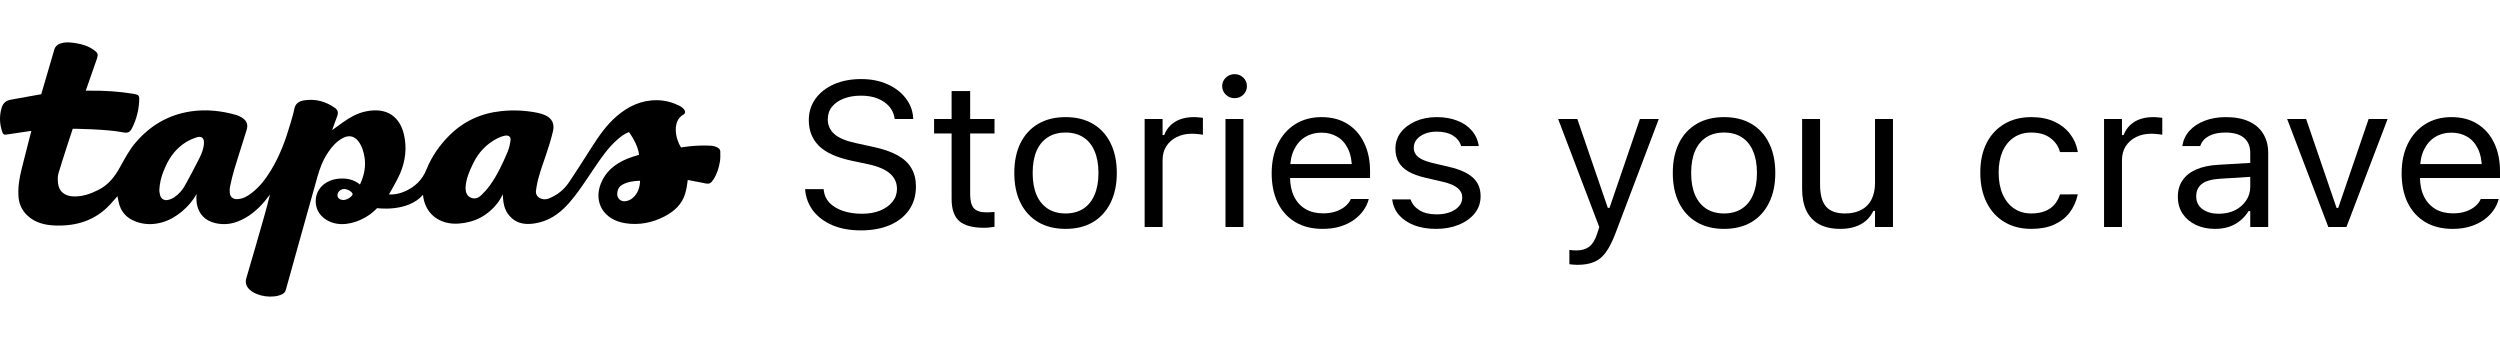 <svg width="118" height="16" viewBox="0 0 118 16" fill="none" xmlns="http://www.w3.org/2000/svg">
<path d="M40.638 10.874C40.125 10.874 39.678 10.794 39.295 10.633C38.915 10.469 38.613 10.245 38.389 9.962C38.169 9.675 38.041 9.347 38.005 8.978L38 8.926H38.876L38.881 8.978C38.904 9.205 38.993 9.402 39.149 9.569C39.308 9.733 39.519 9.861 39.781 9.952C40.047 10.044 40.349 10.089 40.687 10.089C41.005 10.089 41.287 10.04 41.533 9.943C41.783 9.842 41.98 9.703 42.122 9.527C42.265 9.35 42.337 9.147 42.337 8.917V8.912C42.337 8.629 42.23 8.391 42.015 8.199C41.801 8.003 41.452 7.853 40.969 7.749L40.19 7.584C39.486 7.433 38.973 7.2 38.652 6.884C38.334 6.566 38.175 6.16 38.175 5.665V5.66C38.178 5.282 38.284 4.948 38.492 4.658C38.703 4.368 38.993 4.141 39.363 3.977C39.736 3.814 40.164 3.732 40.648 3.732C41.115 3.732 41.529 3.814 41.889 3.977C42.249 4.138 42.535 4.356 42.745 4.63C42.959 4.904 43.078 5.211 43.101 5.551L43.106 5.618H42.23L42.22 5.556C42.187 5.355 42.103 5.176 41.967 5.022C41.83 4.864 41.649 4.74 41.422 4.649C41.194 4.557 40.928 4.513 40.623 4.516C40.331 4.516 40.069 4.56 39.835 4.649C39.601 4.737 39.415 4.864 39.275 5.032C39.139 5.195 39.071 5.397 39.071 5.637V5.641C39.071 5.912 39.175 6.141 39.382 6.327C39.59 6.513 39.932 6.656 40.409 6.757L41.188 6.927C41.678 7.031 42.072 7.166 42.371 7.334C42.669 7.501 42.886 7.705 43.023 7.948C43.162 8.188 43.232 8.471 43.232 8.799V8.804C43.232 9.229 43.125 9.596 42.911 9.905C42.697 10.214 42.395 10.453 42.006 10.623C41.616 10.79 41.16 10.874 40.638 10.874Z" fill="black"/>
<path d="M46.449 10.751C45.911 10.751 45.52 10.646 45.276 10.434C45.036 10.223 44.916 9.875 44.916 9.39V6.298H44.089V5.618H44.916V4.299H45.792V5.618H46.941V6.298H45.792V9.182C45.792 9.481 45.851 9.697 45.967 9.829C46.084 9.959 46.279 10.023 46.551 10.023C46.626 10.023 46.689 10.021 46.741 10.018C46.796 10.015 46.863 10.011 46.941 10.004V10.704C46.86 10.716 46.779 10.727 46.697 10.737C46.616 10.746 46.534 10.751 46.449 10.751Z" fill="black"/>
<path d="M50.294 10.803C49.798 10.803 49.368 10.697 49.004 10.486C48.644 10.272 48.365 9.968 48.167 9.574C47.973 9.18 47.875 8.712 47.875 8.17V8.161C47.875 7.616 47.973 7.146 48.167 6.752C48.365 6.358 48.644 6.056 49.004 5.845C49.368 5.633 49.798 5.528 50.294 5.528C50.794 5.528 51.224 5.633 51.584 5.845C51.944 6.056 52.222 6.358 52.416 6.752C52.614 7.146 52.713 7.616 52.713 8.161V8.17C52.713 8.712 52.614 9.18 52.416 9.574C52.222 9.968 51.944 10.272 51.584 10.486C51.224 10.697 50.794 10.803 50.294 10.803ZM50.294 10.075C50.625 10.075 50.906 9.999 51.136 9.848C51.367 9.697 51.542 9.48 51.662 9.196C51.785 8.912 51.847 8.57 51.847 8.17V8.161C51.847 7.757 51.785 7.414 51.662 7.13C51.542 6.847 51.367 6.631 51.136 6.483C50.906 6.331 50.625 6.256 50.294 6.256C49.963 6.256 49.683 6.331 49.452 6.483C49.222 6.631 49.045 6.847 48.922 7.13C48.802 7.414 48.742 7.757 48.742 8.161V8.17C48.742 8.57 48.802 8.912 48.922 9.196C49.045 9.48 49.222 9.697 49.452 9.848C49.683 9.999 49.963 10.075 50.294 10.075Z" fill="black"/>
<path d="M54.027 10.713V5.618H54.874V6.374H54.952C55.053 6.106 55.223 5.898 55.463 5.75C55.703 5.602 56 5.528 56.354 5.528C56.435 5.528 56.514 5.533 56.592 5.542C56.673 5.548 56.735 5.555 56.777 5.561V6.36C56.69 6.344 56.604 6.333 56.519 6.327C56.438 6.317 56.35 6.312 56.256 6.312C55.987 6.312 55.749 6.364 55.541 6.468C55.333 6.572 55.169 6.717 55.049 6.903C54.932 7.089 54.874 7.307 54.874 7.556V10.713H54.027Z" fill="black"/>
<path d="M57.843 10.713V5.618H58.69V10.713H57.843ZM58.271 4.634C58.112 4.634 57.974 4.579 57.858 4.469C57.744 4.356 57.687 4.222 57.687 4.067C57.687 3.91 57.744 3.776 57.858 3.665C57.974 3.555 58.112 3.5 58.271 3.5C58.434 3.5 58.572 3.555 58.685 3.665C58.799 3.776 58.855 3.91 58.855 4.067C58.855 4.222 58.799 4.356 58.685 4.469C58.572 4.579 58.434 4.634 58.271 4.634Z" fill="black"/>
<path d="M62.428 10.803C61.928 10.803 61.498 10.696 61.138 10.482C60.781 10.267 60.505 9.965 60.311 9.574C60.119 9.18 60.023 8.717 60.023 8.184V8.18C60.023 7.653 60.119 7.192 60.311 6.795C60.505 6.398 60.779 6.087 61.133 5.863C61.487 5.64 61.901 5.528 62.374 5.528C62.851 5.528 63.26 5.635 63.601 5.849C63.945 6.064 64.207 6.363 64.389 6.747C64.574 7.129 64.667 7.573 64.667 8.08V8.402H60.462V7.745H64.234L63.815 8.345V8.019C63.815 7.619 63.753 7.289 63.63 7.031C63.507 6.773 63.336 6.58 63.119 6.454C62.901 6.325 62.652 6.261 62.369 6.261C62.087 6.261 61.834 6.328 61.61 6.464C61.389 6.596 61.214 6.793 61.084 7.055C60.955 7.316 60.89 7.638 60.89 8.019V8.345C60.89 8.707 60.953 9.018 61.08 9.276C61.206 9.532 61.386 9.728 61.62 9.867C61.853 10.003 62.129 10.07 62.447 10.07C62.684 10.07 62.89 10.039 63.065 9.976C63.241 9.913 63.385 9.832 63.499 9.735C63.612 9.637 63.692 9.538 63.737 9.437L63.757 9.394H64.603L64.594 9.432C64.548 9.606 64.467 9.774 64.35 9.938C64.237 10.099 64.089 10.245 63.907 10.378C63.726 10.507 63.51 10.611 63.26 10.69C63.014 10.765 62.736 10.803 62.428 10.803Z" fill="black"/>
<path d="M67.782 10.803C67.392 10.803 67.048 10.746 66.75 10.633C66.451 10.516 66.211 10.354 66.029 10.146C65.851 9.938 65.746 9.694 65.713 9.413H66.579C66.651 9.624 66.79 9.795 66.998 9.924C67.206 10.053 67.477 10.118 67.811 10.118C68.048 10.118 68.255 10.085 68.434 10.018C68.615 9.949 68.758 9.856 68.862 9.739C68.966 9.62 69.018 9.483 69.018 9.328V9.319C69.018 9.145 68.946 8.999 68.804 8.879C68.661 8.756 68.427 8.657 68.103 8.581L67.29 8.392C66.962 8.317 66.693 8.219 66.482 8.099C66.271 7.976 66.115 7.827 66.015 7.65C65.914 7.471 65.864 7.259 65.864 7.017V7.012C65.864 6.728 65.948 6.475 66.117 6.251C66.289 6.027 66.523 5.851 66.818 5.722C67.113 5.592 67.446 5.528 67.816 5.528C68.182 5.528 68.507 5.585 68.789 5.698C69.075 5.808 69.303 5.966 69.475 6.171C69.65 6.376 69.758 6.617 69.797 6.894H68.964C68.909 6.692 68.783 6.528 68.585 6.402C68.387 6.276 68.129 6.213 67.811 6.213C67.603 6.213 67.418 6.246 67.256 6.312C67.094 6.376 66.966 6.464 66.871 6.577C66.777 6.691 66.73 6.823 66.73 6.974V6.984C66.73 7.097 66.761 7.198 66.823 7.286C66.884 7.374 66.98 7.452 67.11 7.518C67.24 7.584 67.407 7.642 67.611 7.693L68.419 7.882C68.912 7.998 69.279 8.165 69.519 8.383C69.763 8.6 69.884 8.892 69.884 9.257V9.267C69.884 9.569 69.792 9.837 69.607 10.07C69.422 10.3 69.17 10.48 68.852 10.609C68.538 10.738 68.181 10.803 67.782 10.803Z" fill="black"/>
<path d="M74.45 12.5C74.394 12.5 74.333 12.497 74.264 12.491C74.196 12.487 74.133 12.481 74.075 12.472V11.796C74.127 11.805 74.183 11.812 74.245 11.815C74.307 11.818 74.367 11.819 74.425 11.819C74.665 11.819 74.862 11.759 75.014 11.64C75.17 11.52 75.295 11.314 75.389 11.021L75.486 10.718L73.544 5.618H74.45L76.065 10.326L75.73 9.81H76.129L75.793 10.326L77.404 5.618H78.294L76.245 11.025C76.099 11.406 75.947 11.704 75.788 11.919C75.632 12.133 75.447 12.283 75.233 12.368C75.022 12.456 74.761 12.5 74.45 12.5Z" fill="black"/>
<path d="M81.375 10.803C80.879 10.803 80.449 10.697 80.085 10.486C79.725 10.272 79.446 9.968 79.248 9.574C79.054 9.18 78.956 8.712 78.956 8.17V8.161C78.956 7.616 79.054 7.146 79.248 6.752C79.446 6.358 79.725 6.056 80.085 5.845C80.449 5.633 80.879 5.528 81.375 5.528C81.875 5.528 82.305 5.633 82.665 5.845C83.025 6.056 83.303 6.358 83.497 6.752C83.695 7.146 83.794 7.616 83.794 8.161V8.17C83.794 8.712 83.695 9.18 83.497 9.574C83.303 9.968 83.025 10.272 82.665 10.486C82.305 10.697 81.875 10.803 81.375 10.803ZM81.375 10.075C81.706 10.075 81.987 9.999 82.217 9.848C82.448 9.697 82.623 9.48 82.743 9.196C82.866 8.912 82.928 8.57 82.928 8.17V8.161C82.928 7.757 82.866 7.414 82.743 7.13C82.623 6.847 82.448 6.631 82.217 6.483C81.987 6.331 81.706 6.256 81.375 6.256C81.044 6.256 80.764 6.331 80.533 6.483C80.303 6.631 80.126 6.847 80.003 7.13C79.883 7.414 79.823 7.757 79.823 8.161V8.17C79.823 8.57 79.883 8.912 80.003 9.196C80.126 9.48 80.303 9.697 80.533 9.848C80.764 9.999 81.044 10.075 81.375 10.075Z" fill="black"/>
<path d="M86.865 10.803C86.469 10.803 86.137 10.731 85.868 10.586C85.598 10.438 85.395 10.223 85.259 9.943C85.126 9.659 85.06 9.317 85.06 8.917V5.618H85.907V8.718C85.907 9.175 85.997 9.516 86.179 9.739C86.364 9.963 86.666 10.075 87.084 10.075C87.315 10.075 87.518 10.042 87.693 9.976C87.871 9.91 88.02 9.815 88.141 9.692C88.261 9.566 88.35 9.415 88.408 9.238C88.47 9.059 88.501 8.857 88.501 8.633V5.618H89.348V10.713H88.501V9.952H88.423C88.338 10.132 88.223 10.286 88.077 10.415C87.931 10.541 87.756 10.638 87.552 10.704C87.35 10.77 87.122 10.803 86.865 10.803Z" fill="black"/>
<path d="M95.879 10.803C95.389 10.803 94.964 10.694 94.604 10.477C94.244 10.259 93.965 9.952 93.767 9.555C93.569 9.158 93.47 8.69 93.47 8.151V8.142C93.47 7.612 93.567 7.152 93.762 6.762C93.96 6.371 94.239 6.068 94.599 5.854C94.959 5.637 95.384 5.528 95.874 5.528C96.299 5.528 96.666 5.6 96.974 5.745C97.282 5.89 97.529 6.086 97.714 6.331C97.899 6.574 98.017 6.847 98.069 7.149L98.074 7.178H97.232L97.227 7.163C97.162 6.911 97.015 6.697 96.784 6.52C96.554 6.344 96.251 6.256 95.874 6.256C95.56 6.256 95.287 6.333 95.057 6.487C94.826 6.642 94.648 6.861 94.521 7.144C94.398 7.425 94.336 7.757 94.336 8.142V8.151C94.336 8.542 94.4 8.882 94.526 9.172C94.653 9.459 94.831 9.681 95.061 9.839C95.292 9.996 95.563 10.075 95.874 10.075C96.228 10.075 96.517 10.001 96.741 9.853C96.965 9.705 97.125 9.489 97.222 9.205L97.232 9.177L98.069 9.172L98.06 9.224C97.988 9.53 97.862 9.803 97.68 10.042C97.498 10.278 97.258 10.464 96.96 10.6C96.661 10.735 96.301 10.803 95.879 10.803Z" fill="black"/>
<path d="M99.311 10.713V5.618H100.157V6.374H100.235C100.336 6.106 100.506 5.898 100.746 5.75C100.986 5.602 101.283 5.528 101.637 5.528C101.718 5.528 101.798 5.533 101.875 5.542C101.957 5.548 102.018 5.555 102.06 5.561V6.36C101.973 6.344 101.887 6.333 101.802 6.327C101.721 6.317 101.634 6.312 101.54 6.312C101.27 6.312 101.032 6.364 100.824 6.468C100.616 6.572 100.453 6.717 100.333 6.903C100.216 7.089 100.157 7.307 100.157 7.556V10.713H99.311Z" fill="black"/>
<path d="M104.547 10.803C104.216 10.803 103.918 10.742 103.652 10.619C103.389 10.496 103.18 10.321 103.024 10.094C102.872 9.867 102.795 9.599 102.795 9.29V9.281C102.795 8.978 102.87 8.72 103.019 8.506C103.168 8.288 103.386 8.118 103.671 7.995C103.957 7.872 104.302 7.8 104.708 7.778L106.635 7.664V8.321L104.81 8.435C104.411 8.457 104.119 8.537 103.934 8.676C103.752 8.815 103.662 9.01 103.662 9.262V9.272C103.662 9.53 103.762 9.732 103.963 9.877C104.165 10.018 104.418 10.089 104.723 10.089C105.011 10.089 105.268 10.034 105.492 9.924C105.716 9.81 105.891 9.658 106.017 9.465C106.147 9.273 106.212 9.056 106.212 8.813V7.225C106.212 6.91 106.113 6.67 105.915 6.506C105.72 6.339 105.427 6.256 105.034 6.256C104.719 6.256 104.461 6.311 104.26 6.421C104.059 6.528 103.924 6.681 103.856 6.88L103.851 6.894H103.005L103.009 6.866C103.055 6.598 103.168 6.364 103.35 6.166C103.535 5.964 103.774 5.808 104.066 5.698C104.358 5.585 104.69 5.528 105.063 5.528C105.492 5.528 105.853 5.596 106.149 5.731C106.447 5.867 106.673 6.062 106.825 6.317C106.981 6.569 107.059 6.872 107.059 7.225V10.713H106.212V9.962H106.134C106.024 10.141 105.889 10.294 105.73 10.42C105.574 10.546 105.398 10.642 105.2 10.709C105.002 10.771 104.784 10.803 104.547 10.803Z" fill="black"/>
<path d="M109.896 10.713L107.954 5.618H108.85L110.286 9.815H110.364L111.799 5.618H112.695L110.753 10.713H109.896Z" fill="black"/>
<path d="M115.761 10.803C115.261 10.803 114.832 10.696 114.471 10.482C114.114 10.267 113.839 9.965 113.644 9.574C113.453 9.18 113.357 8.717 113.357 8.184V8.18C113.357 7.653 113.453 7.192 113.644 6.795C113.839 6.398 114.113 6.087 114.467 5.863C114.82 5.64 115.234 5.528 115.708 5.528C116.185 5.528 116.593 5.635 116.934 5.849C117.278 6.064 117.541 6.363 117.723 6.747C117.908 7.129 118 7.573 118 8.08V8.402H113.795V7.745H117.567L117.148 8.345V8.019C117.148 7.619 117.087 7.289 116.963 7.031C116.84 6.773 116.67 6.58 116.452 6.454C116.235 6.325 115.985 6.261 115.703 6.261C115.42 6.261 115.167 6.328 114.943 6.464C114.723 6.596 114.548 6.793 114.418 7.055C114.288 7.316 114.223 7.638 114.223 8.019V8.345C114.223 8.707 114.286 9.018 114.413 9.276C114.54 9.532 114.72 9.728 114.953 9.867C115.187 10.003 115.463 10.07 115.781 10.07C116.017 10.07 116.224 10.039 116.399 9.976C116.574 9.913 116.718 9.832 116.832 9.735C116.945 9.637 117.025 9.538 117.07 9.437L117.09 9.394H117.937L117.927 9.432C117.882 9.606 117.8 9.774 117.684 9.938C117.57 10.099 117.422 10.245 117.241 10.378C117.059 10.507 116.843 10.611 116.593 10.69C116.347 10.765 116.069 10.803 115.761 10.803Z" fill="black"/>
<path d="M33.254 8.651C33.473 8.693 33.542 8.67 33.662 8.49C33.84 8.223 33.933 7.926 33.982 7.619C34.007 7.466 33.999 7.308 33.998 7.152C33.995 6.908 33.556 6.878 33.556 6.878C32.838 6.833 32.144 6.96 32.144 6.96C31.885 6.565 31.705 5.716 32.258 5.409C32.368 5.348 32.352 5.232 32.268 5.14C32.217 5.085 32.154 5.034 32.086 5C31.753 4.834 31.398 4.735 31.02 4.73C30.276 4.719 29.662 5.015 29.125 5.47C28.628 5.892 28.273 6.414 27.931 6.945C27.572 7.503 27.221 8.066 26.848 8.616C26.616 8.959 26.293 9.22 25.884 9.376C25.609 9.482 25.24 9.314 25.302 8.978C25.31 8.934 25.314 8.889 25.321 8.845C25.401 8.33 25.591 7.843 25.758 7.349C25.887 6.966 26.011 6.581 26.102 6.188C26.186 5.824 26.036 5.567 25.714 5.431C25.612 5.388 25.505 5.352 25.397 5.33C24.823 5.212 24.241 5.183 23.658 5.245C22.698 5.346 21.88 5.725 21.217 6.385C20.74 6.86 20.37 7.398 20.124 8.011C19.931 8.493 19.573 8.842 19.066 9.051C18.845 9.141 18.615 9.192 18.358 9.179C18.38 9.14 18.752 8.5 18.883 8.194C19.135 7.6 19.214 6.979 19.067 6.351C18.87 5.516 18.272 5.046 17.259 5.26C16.851 5.346 16.508 5.546 16.182 5.777C16.025 5.889 15.677 6.14 15.677 6.14L15.728 5.998C15.792 5.822 15.857 5.646 15.921 5.47C15.973 5.325 15.951 5.196 15.816 5.099C15.379 4.787 14.89 4.652 14.344 4.738C14.108 4.776 13.94 4.892 13.893 5.138C13.848 5.376 13.772 5.608 13.704 5.842C13.482 6.606 13.208 7.352 12.786 8.043C12.539 8.446 12.255 8.823 11.865 9.12C11.675 9.265 11.468 9.386 11.212 9.399C11.001 9.409 10.866 9.306 10.847 9.109C10.837 9.007 10.838 8.899 10.86 8.798C10.919 8.525 10.981 8.251 11.062 7.983C11.25 7.363 11.452 6.748 11.642 6.129C11.724 5.862 11.638 5.675 11.384 5.531C11.313 5.491 11.238 5.451 11.158 5.429C10.458 5.229 9.743 5.15 9.017 5.256C7.95 5.413 7.102 5.922 6.426 6.699C6.11 7.061 5.895 7.476 5.667 7.885C5.425 8.321 5.134 8.716 4.654 8.958C4.269 9.152 3.872 9.296 3.423 9.268C3.058 9.245 2.796 9.038 2.747 8.699C2.722 8.528 2.712 8.342 2.76 8.179C2.962 7.498 3.433 6.077 3.433 6.077C3.433 6.077 5.027 6.09 5.785 6.243C6.032 6.293 6.133 6.251 6.243 6.028C6.452 5.604 6.56 5.155 6.573 4.688C6.578 4.512 6.526 4.469 6.34 4.436C5.647 4.316 4.946 4.273 4.242 4.28C4.183 4.28 4.124 4.28 4.047 4.28C4.113 4.091 4.174 3.919 4.234 3.746C4.347 3.424 4.463 3.103 4.572 2.78C4.645 2.561 4.622 2.503 4.436 2.365C4.192 2.185 3.907 2.093 3.604 2.042C3.355 2.001 3.106 1.969 2.859 2.051C2.711 2.1 2.609 2.188 2.565 2.335C2.371 3.003 1.947 4.447 1.947 4.447C1.947 4.447 0.945 4.631 0.506 4.706C0.272 4.746 0.14 4.88 0.079 5.081C-0.041 5.477 -0.022 5.869 0.118 6.258C0.146 6.337 0.2 6.368 0.292 6.353C0.512 6.316 1.297 6.203 1.48 6.177C1.473 6.218 1.159 7.409 1.019 7.983C0.913 8.416 0.838 8.854 0.875 9.301C0.902 9.644 1.042 9.942 1.307 10.186C1.662 10.513 2.113 10.624 2.586 10.643C3.622 10.685 4.521 10.393 5.21 9.636C5.21 9.636 5.434 9.386 5.544 9.261C5.559 9.35 5.597 9.521 5.597 9.521C5.688 9.974 5.958 10.293 6.419 10.462C6.829 10.613 7.248 10.611 7.664 10.492C8.32 10.303 8.958 9.746 9.281 9.154C9.281 9.154 9.089 10.293 10.182 10.535C10.542 10.614 10.888 10.584 11.225 10.454C11.74 10.254 12.137 9.914 12.482 9.515C12.535 9.453 12.743 9.182 12.743 9.182C12.666 9.502 12.546 9.95 12.453 10.273C12.179 11.223 11.912 12.173 11.629 13.121C11.561 13.348 11.622 13.523 11.79 13.677C12.139 13.997 12.871 14.099 13.307 13.893C13.406 13.847 13.464 13.783 13.492 13.678C13.68 12.989 13.874 12.301 14.067 11.613C14.372 10.524 14.676 9.437 14.981 8.348C15.093 7.951 15.238 7.565 15.472 7.213C15.656 6.935 15.872 6.682 16.181 6.515C16.467 6.36 16.732 6.422 16.921 6.675C17.09 6.901 17.162 7.159 17.206 7.426C17.277 7.869 17.186 8.289 16.991 8.708C16.691 8.466 16.351 8.398 15.977 8.435C15.256 8.506 14.8 9.047 14.92 9.696C15.014 10.201 15.506 10.566 16.115 10.578C16.732 10.59 17.407 10.253 17.798 9.824C17.798 9.824 19.247 10.032 19.965 9.193C20.05 10.094 20.748 10.613 21.639 10.554C22.411 10.502 23.021 10.173 23.478 9.594C23.64 9.374 23.733 9.168 23.733 9.168C23.746 9.734 23.867 10.039 24.166 10.306C24.464 10.572 24.844 10.605 25.233 10.546C25.885 10.446 26.383 10.105 26.8 9.646C27.281 9.115 27.653 8.514 28.051 7.93C28.372 7.458 28.692 6.986 29.13 6.597C29.293 6.451 29.467 6.318 29.687 6.233C29.687 6.233 30.133 6.832 30.16 7.308C30.005 7.348 29.757 7.431 29.607 7.492C29.024 7.731 28.58 8.102 28.357 8.671C28.007 9.564 28.506 10.376 29.508 10.535C30.162 10.64 30.783 10.513 31.358 10.219C31.822 9.981 32.186 9.644 32.336 9.153C32.398 8.95 32.438 8.712 32.462 8.494L33.254 8.647L33.254 8.651ZM9.413 7.462C9.194 7.892 8.973 8.321 8.737 8.742C8.616 8.96 8.453 9.157 8.237 9.304C8.146 9.366 8.036 9.415 7.927 9.438C7.747 9.477 7.604 9.385 7.557 9.217C7.535 9.135 7.527 9.049 7.52 9.006C7.532 8.565 7.658 8.194 7.824 7.833C8.031 7.382 8.327 6.994 8.767 6.717C8.923 6.619 9.1 6.542 9.279 6.484C9.508 6.41 9.633 6.509 9.627 6.735C9.62 6.994 9.53 7.233 9.413 7.462ZM16.636 9.196C16.569 9.321 16.345 9.446 16.203 9.44C16.043 9.434 15.939 9.354 15.929 9.228C15.918 9.092 16.043 8.949 16.192 8.925C16.347 8.901 16.571 9.005 16.637 9.135C16.646 9.152 16.645 9.179 16.636 9.196H16.636ZM24.096 6.631C24.07 6.821 24.026 7.014 23.95 7.191C23.72 7.73 23.472 8.263 23.125 8.749C23.006 8.914 22.865 9.068 22.717 9.213C22.591 9.336 22.429 9.409 22.24 9.337C22.039 9.259 21.987 9.093 21.975 8.909C21.974 8.887 21.975 8.865 21.975 8.842C21.997 8.436 22.16 8.07 22.337 7.705C22.581 7.205 22.943 6.807 23.46 6.539C23.574 6.48 23.699 6.431 23.825 6.406C24.011 6.368 24.122 6.455 24.097 6.631H24.096ZM29.855 9.352C29.809 9.391 29.754 9.425 29.696 9.449C29.556 9.509 29.408 9.532 29.275 9.44C29.139 9.345 29.118 9.202 29.141 9.056C29.162 8.918 29.233 8.799 29.363 8.725C29.618 8.58 29.903 8.54 30.212 8.531C30.198 8.859 30.107 9.137 29.855 9.351L29.855 9.352Z" fill="black"/>
</svg>
